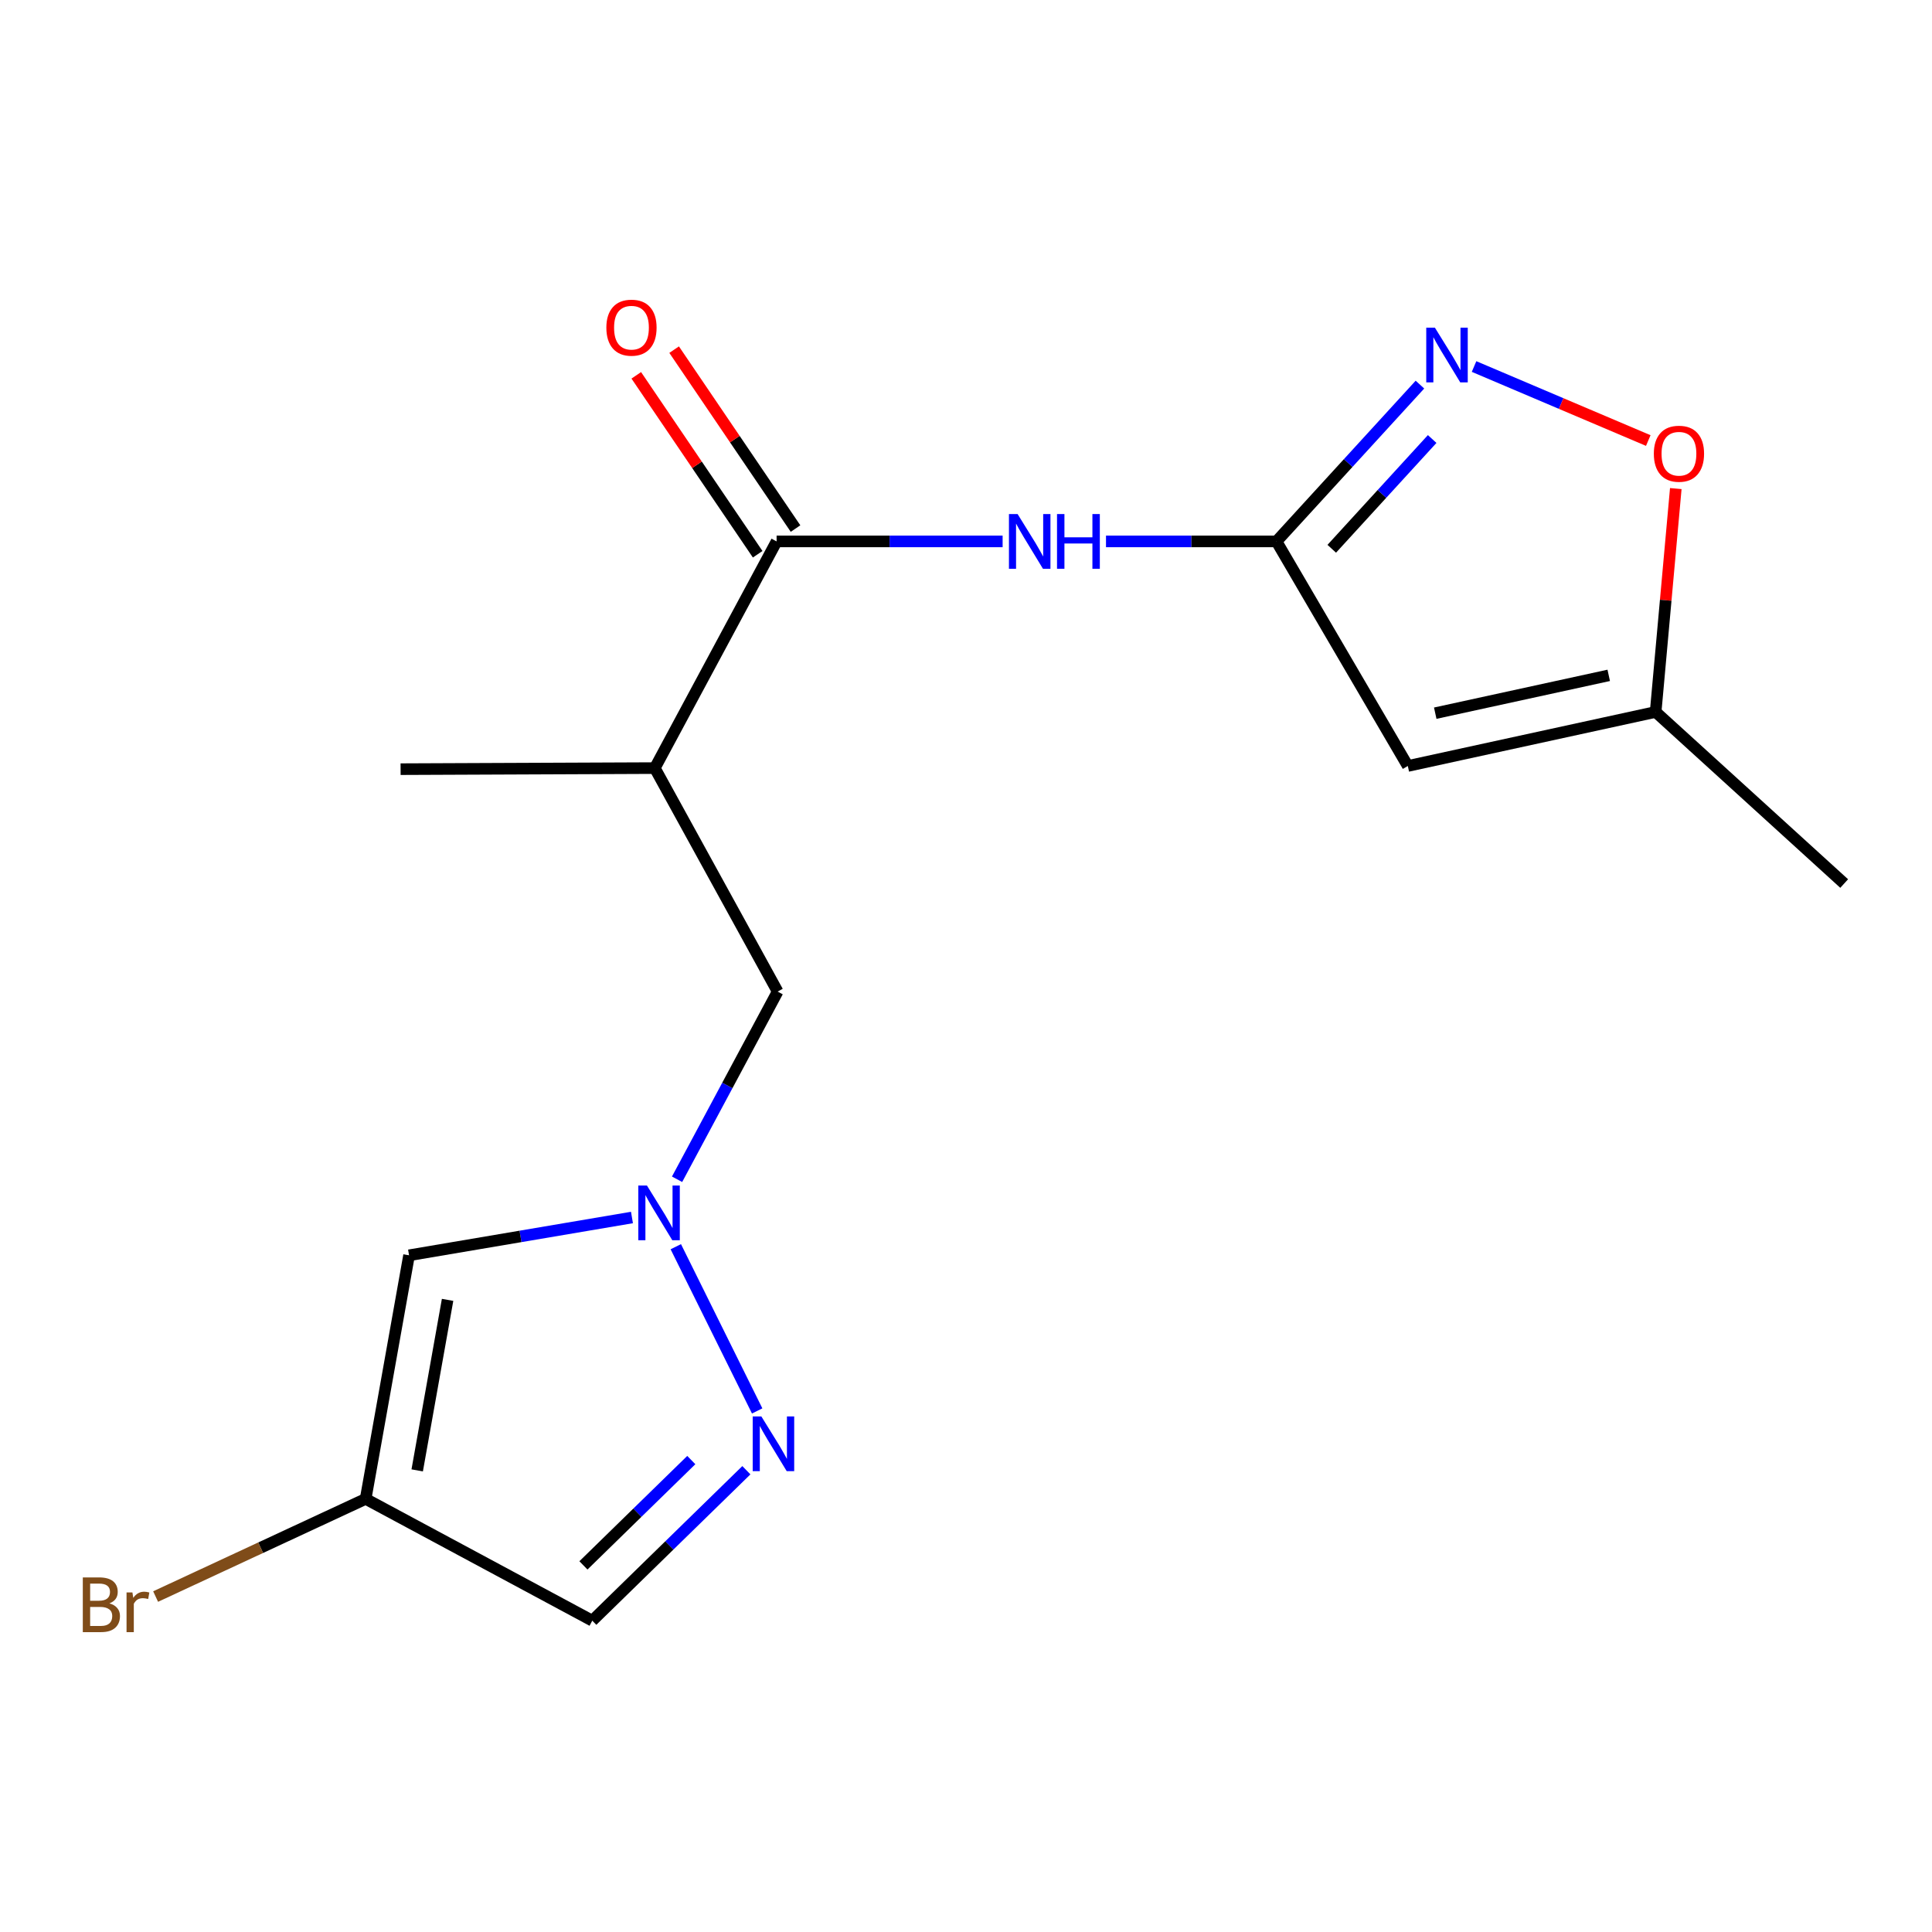 <?xml version='1.0' encoding='iso-8859-1'?>
<svg version='1.1' baseProfile='full'
              xmlns='http://www.w3.org/2000/svg'
                      xmlns:rdkit='http://www.rdkit.org/xml'
                      xmlns:xlink='http://www.w3.org/1999/xlink'
                  xml:space='preserve'
width='1000px' height='1000px' viewBox='0 0 1000 1000'>
<!-- END OF HEADER -->
<rect style='opacity:1.0;fill:#FFFFFF;stroke:none' width='1000' height='1000' x='0' y='0'> </rect>
<path class='bond-3' d='M 660.707,280.233 L 697.832,239.655' style='fill:none;fill-rule:evenodd;stroke:#000000;stroke-width:6px;stroke-linecap:butt;stroke-linejoin:miter;stroke-opacity:1' />
<path class='bond-3' d='M 697.832,239.655 L 734.958,199.077' style='fill:none;fill-rule:evenodd;stroke:#0000FF;stroke-width:6px;stroke-linecap:butt;stroke-linejoin:miter;stroke-opacity:1' />
<path class='bond-3' d='M 689.316,284.044 L 715.303,255.639' style='fill:none;fill-rule:evenodd;stroke:#000000;stroke-width:6px;stroke-linecap:butt;stroke-linejoin:miter;stroke-opacity:1' />
<path class='bond-3' d='M 715.303,255.639 L 741.291,227.235' style='fill:none;fill-rule:evenodd;stroke:#0000FF;stroke-width:6px;stroke-linecap:butt;stroke-linejoin:miter;stroke-opacity:1' />
<path class='bond-4' d='M 660.707,280.233 L 728.681,396.474' style='fill:none;fill-rule:evenodd;stroke:#000000;stroke-width:6px;stroke-linecap:butt;stroke-linejoin:miter;stroke-opacity:1' />
<path class='bond-5' d='M 660.707,280.233 L 616.585,280.233' style='fill:none;fill-rule:evenodd;stroke:#000000;stroke-width:6px;stroke-linecap:butt;stroke-linejoin:miter;stroke-opacity:1' />
<path class='bond-5' d='M 616.585,280.233 L 572.462,280.233' style='fill:none;fill-rule:evenodd;stroke:#0000FF;stroke-width:6px;stroke-linecap:butt;stroke-linejoin:miter;stroke-opacity:1' />
<path class='bond-0' d='M 350.452,610.389 L 376.48,561.815' style='fill:none;fill-rule:evenodd;stroke:#0000FF;stroke-width:6px;stroke-linecap:butt;stroke-linejoin:miter;stroke-opacity:1' />
<path class='bond-0' d='M 376.48,561.815 L 402.507,513.241' style='fill:none;fill-rule:evenodd;stroke:#000000;stroke-width:6px;stroke-linecap:butt;stroke-linejoin:miter;stroke-opacity:1' />
<path class='bond-1' d='M 349.792,645.292 L 391.91,730.295' style='fill:none;fill-rule:evenodd;stroke:#0000FF;stroke-width:6px;stroke-linecap:butt;stroke-linejoin:miter;stroke-opacity:1' />
<path class='bond-6' d='M 327.103,630.176 L 269.415,639.959' style='fill:none;fill-rule:evenodd;stroke:#0000FF;stroke-width:6px;stroke-linecap:butt;stroke-linejoin:miter;stroke-opacity:1' />
<path class='bond-6' d='M 269.415,639.959 L 211.728,649.741' style='fill:none;fill-rule:evenodd;stroke:#000000;stroke-width:6px;stroke-linecap:butt;stroke-linejoin:miter;stroke-opacity:1' />
<path class='bond-10' d='M 386.32,760.988 L 346.442,799.925' style='fill:none;fill-rule:evenodd;stroke:#0000FF;stroke-width:6px;stroke-linecap:butt;stroke-linejoin:miter;stroke-opacity:1' />
<path class='bond-10' d='M 346.442,799.925 L 306.565,838.863' style='fill:none;fill-rule:evenodd;stroke:#000000;stroke-width:6px;stroke-linecap:butt;stroke-linejoin:miter;stroke-opacity:1' />
<path class='bond-10' d='M 357.813,755.726 L 329.899,782.983' style='fill:none;fill-rule:evenodd;stroke:#0000FF;stroke-width:6px;stroke-linecap:butt;stroke-linejoin:miter;stroke-opacity:1' />
<path class='bond-10' d='M 329.899,782.983 L 301.985,810.239' style='fill:none;fill-rule:evenodd;stroke:#000000;stroke-width:6px;stroke-linecap:butt;stroke-linejoin:miter;stroke-opacity:1' />
<path class='bond-2' d='M 401.967,280.233 L 460.461,280.233' style='fill:none;fill-rule:evenodd;stroke:#000000;stroke-width:6px;stroke-linecap:butt;stroke-linejoin:miter;stroke-opacity:1' />
<path class='bond-2' d='M 460.461,280.233 L 518.954,280.233' style='fill:none;fill-rule:evenodd;stroke:#0000FF;stroke-width:6px;stroke-linecap:butt;stroke-linejoin:miter;stroke-opacity:1' />
<path class='bond-7' d='M 401.967,280.233 L 338.927,397.566' style='fill:none;fill-rule:evenodd;stroke:#000000;stroke-width:6px;stroke-linecap:butt;stroke-linejoin:miter;stroke-opacity:1' />
<path class='bond-13' d='M 411.765,273.586 L 380.348,227.281' style='fill:none;fill-rule:evenodd;stroke:#000000;stroke-width:6px;stroke-linecap:butt;stroke-linejoin:miter;stroke-opacity:1' />
<path class='bond-13' d='M 380.348,227.281 L 348.932,180.975' style='fill:none;fill-rule:evenodd;stroke:#FF0000;stroke-width:6px;stroke-linecap:butt;stroke-linejoin:miter;stroke-opacity:1' />
<path class='bond-13' d='M 392.17,286.881 L 360.753,240.575' style='fill:none;fill-rule:evenodd;stroke:#000000;stroke-width:6px;stroke-linecap:butt;stroke-linejoin:miter;stroke-opacity:1' />
<path class='bond-13' d='M 360.753,240.575 L 329.336,194.27' style='fill:none;fill-rule:evenodd;stroke:#FF0000;stroke-width:6px;stroke-linecap:butt;stroke-linejoin:miter;stroke-opacity:1' />
<path class='bond-9' d='M 762.968,189.713 L 808.055,208.868' style='fill:none;fill-rule:evenodd;stroke:#0000FF;stroke-width:6px;stroke-linecap:butt;stroke-linejoin:miter;stroke-opacity:1' />
<path class='bond-9' d='M 808.055,208.868 L 853.142,228.022' style='fill:none;fill-rule:evenodd;stroke:#FF0000;stroke-width:6px;stroke-linecap:butt;stroke-linejoin:miter;stroke-opacity:1' />
<path class='bond-11' d='M 728.681,396.474 L 856.959,368.506' style='fill:none;fill-rule:evenodd;stroke:#000000;stroke-width:6px;stroke-linecap:butt;stroke-linejoin:miter;stroke-opacity:1' />
<path class='bond-11' d='M 742.878,369.143 L 832.673,349.565' style='fill:none;fill-rule:evenodd;stroke:#000000;stroke-width:6px;stroke-linecap:butt;stroke-linejoin:miter;stroke-opacity:1' />
<path class='bond-8' d='M 211.728,649.741 L 189.258,775.822' style='fill:none;fill-rule:evenodd;stroke:#000000;stroke-width:6px;stroke-linecap:butt;stroke-linejoin:miter;stroke-opacity:1' />
<path class='bond-8' d='M 231.67,672.808 L 215.941,761.065' style='fill:none;fill-rule:evenodd;stroke:#000000;stroke-width:6px;stroke-linecap:butt;stroke-linejoin:miter;stroke-opacity:1' />
<path class='bond-12' d='M 338.927,397.566 L 402.507,513.241' style='fill:none;fill-rule:evenodd;stroke:#000000;stroke-width:6px;stroke-linecap:butt;stroke-linejoin:miter;stroke-opacity:1' />
<path class='bond-15' d='M 338.927,397.566 L 207.347,398.119' style='fill:none;fill-rule:evenodd;stroke:#000000;stroke-width:6px;stroke-linecap:butt;stroke-linejoin:miter;stroke-opacity:1' />
<path class='bond-14' d='M 189.258,775.822 L 134.904,801.098' style='fill:none;fill-rule:evenodd;stroke:#000000;stroke-width:6px;stroke-linecap:butt;stroke-linejoin:miter;stroke-opacity:1' />
<path class='bond-14' d='M 134.904,801.098 L 80.549,826.373' style='fill:none;fill-rule:evenodd;stroke:#7F4C19;stroke-width:6px;stroke-linecap:butt;stroke-linejoin:miter;stroke-opacity:1' />
<path class='bond-18' d='M 189.258,775.822 L 306.565,838.863' style='fill:none;fill-rule:evenodd;stroke:#000000;stroke-width:6px;stroke-linecap:butt;stroke-linejoin:miter;stroke-opacity:1' />
<path class='bond-17' d='M 867.388,252.885 L 862.174,310.696' style='fill:none;fill-rule:evenodd;stroke:#FF0000;stroke-width:6px;stroke-linecap:butt;stroke-linejoin:miter;stroke-opacity:1' />
<path class='bond-17' d='M 862.174,310.696 L 856.959,368.506' style='fill:none;fill-rule:evenodd;stroke:#000000;stroke-width:6px;stroke-linecap:butt;stroke-linejoin:miter;stroke-opacity:1' />
<path class='bond-16' d='M 856.959,368.506 L 954.545,457.318' style='fill:none;fill-rule:evenodd;stroke:#000000;stroke-width:6px;stroke-linecap:butt;stroke-linejoin:miter;stroke-opacity:1' />
<path  class='atom-1' d='M 334.864 613.638
L 344.144 628.638
Q 345.064 630.118, 346.544 632.798
Q 348.024 635.478, 348.104 635.638
L 348.104 613.638
L 351.864 613.638
L 351.864 641.958
L 347.984 641.958
L 338.024 625.558
Q 336.864 623.638, 335.624 621.438
Q 334.424 619.238, 334.064 618.558
L 334.064 641.958
L 330.384 641.958
L 330.384 613.638
L 334.864 613.638
' fill='#0000FF'/>
<path  class='atom-2' d='M 394.076 733.142
L 403.356 748.142
Q 404.276 749.622, 405.756 752.302
Q 407.236 754.982, 407.316 755.142
L 407.316 733.142
L 411.076 733.142
L 411.076 761.462
L 407.196 761.462
L 397.236 745.062
Q 396.076 743.142, 394.836 740.942
Q 393.636 738.742, 393.276 738.062
L 393.276 761.462
L 389.596 761.462
L 389.596 733.142
L 394.076 733.142
' fill='#0000FF'/>
<path  class='atom-4' d='M 742.707 169.605
L 751.987 184.605
Q 752.907 186.085, 754.387 188.765
Q 755.867 191.445, 755.947 191.605
L 755.947 169.605
L 759.707 169.605
L 759.707 197.925
L 755.827 197.925
L 745.867 181.525
Q 744.707 179.605, 743.467 177.405
Q 742.267 175.205, 741.907 174.525
L 741.907 197.925
L 738.227 197.925
L 738.227 169.605
L 742.707 169.605
' fill='#0000FF'/>
<path  class='atom-6' d='M 526.709 266.073
L 535.989 281.073
Q 536.909 282.553, 538.389 285.233
Q 539.869 287.913, 539.949 288.073
L 539.949 266.073
L 543.709 266.073
L 543.709 294.393
L 539.829 294.393
L 529.869 277.993
Q 528.709 276.073, 527.469 273.873
Q 526.269 271.673, 525.909 270.993
L 525.909 294.393
L 522.229 294.393
L 522.229 266.073
L 526.709 266.073
' fill='#0000FF'/>
<path  class='atom-6' d='M 547.109 266.073
L 550.949 266.073
L 550.949 278.113
L 565.429 278.113
L 565.429 266.073
L 569.269 266.073
L 569.269 294.393
L 565.429 294.393
L 565.429 281.313
L 550.949 281.313
L 550.949 294.393
L 547.109 294.393
L 547.109 266.073
' fill='#0000FF'/>
<path  class='atom-10' d='M 856.022 234.848
Q 856.022 228.048, 859.382 224.248
Q 862.742 220.448, 869.022 220.448
Q 875.302 220.448, 878.662 224.248
Q 882.022 228.048, 882.022 234.848
Q 882.022 241.728, 878.622 245.648
Q 875.222 249.528, 869.022 249.528
Q 862.782 249.528, 859.382 245.648
Q 856.022 241.768, 856.022 234.848
M 869.022 246.328
Q 873.342 246.328, 875.662 243.448
Q 878.022 240.528, 878.022 234.848
Q 878.022 229.288, 875.662 226.488
Q 873.342 223.648, 869.022 223.648
Q 864.702 223.648, 862.342 226.448
Q 860.022 229.248, 860.022 234.848
Q 860.022 240.568, 862.342 243.448
Q 864.702 246.328, 869.022 246.328
' fill='#FF0000'/>
<path  class='atom-14' d='M 313.85 169.598
Q 313.85 162.798, 317.21 158.998
Q 320.57 155.198, 326.85 155.198
Q 333.13 155.198, 336.49 158.998
Q 339.85 162.798, 339.85 169.598
Q 339.85 176.478, 336.45 180.398
Q 333.05 184.278, 326.85 184.278
Q 320.61 184.278, 317.21 180.398
Q 313.85 176.518, 313.85 169.598
M 326.85 181.078
Q 331.17 181.078, 333.49 178.198
Q 335.85 175.278, 335.85 169.598
Q 335.85 164.038, 333.49 161.238
Q 331.17 158.398, 326.85 158.398
Q 322.53 158.398, 320.17 161.198
Q 317.85 163.998, 317.85 169.598
Q 317.85 175.318, 320.17 178.198
Q 322.53 181.078, 326.85 181.078
' fill='#FF0000'/>
<path  class='atom-15' d='M 56.619 829.908
Q 59.339 830.668, 60.699 832.348
Q 62.099 833.988, 62.099 836.428
Q 62.099 840.348, 59.579 842.588
Q 57.099 844.788, 52.379 844.788
L 42.859 844.788
L 42.859 816.468
L 51.219 816.468
Q 56.059 816.468, 58.499 818.428
Q 60.939 820.388, 60.939 823.988
Q 60.939 828.268, 56.619 829.908
M 46.659 819.668
L 46.659 828.548
L 51.219 828.548
Q 54.019 828.548, 55.459 827.428
Q 56.939 826.268, 56.939 823.988
Q 56.939 819.668, 51.219 819.668
L 46.659 819.668
M 52.379 841.588
Q 55.139 841.588, 56.619 840.268
Q 58.099 838.948, 58.099 836.428
Q 58.099 834.108, 56.459 832.948
Q 54.859 831.748, 51.779 831.748
L 46.659 831.748
L 46.659 841.588
L 52.379 841.588
' fill='#7F4C19'/>
<path  class='atom-15' d='M 68.539 824.228
L 68.979 827.068
Q 71.139 823.868, 74.659 823.868
Q 75.779 823.868, 77.299 824.268
L 76.699 827.628
Q 74.979 827.228, 74.019 827.228
Q 72.339 827.228, 71.219 827.908
Q 70.139 828.548, 69.259 830.108
L 69.259 844.788
L 65.499 844.788
L 65.499 824.228
L 68.539 824.228
' fill='#7F4C19'/>
</svg>
